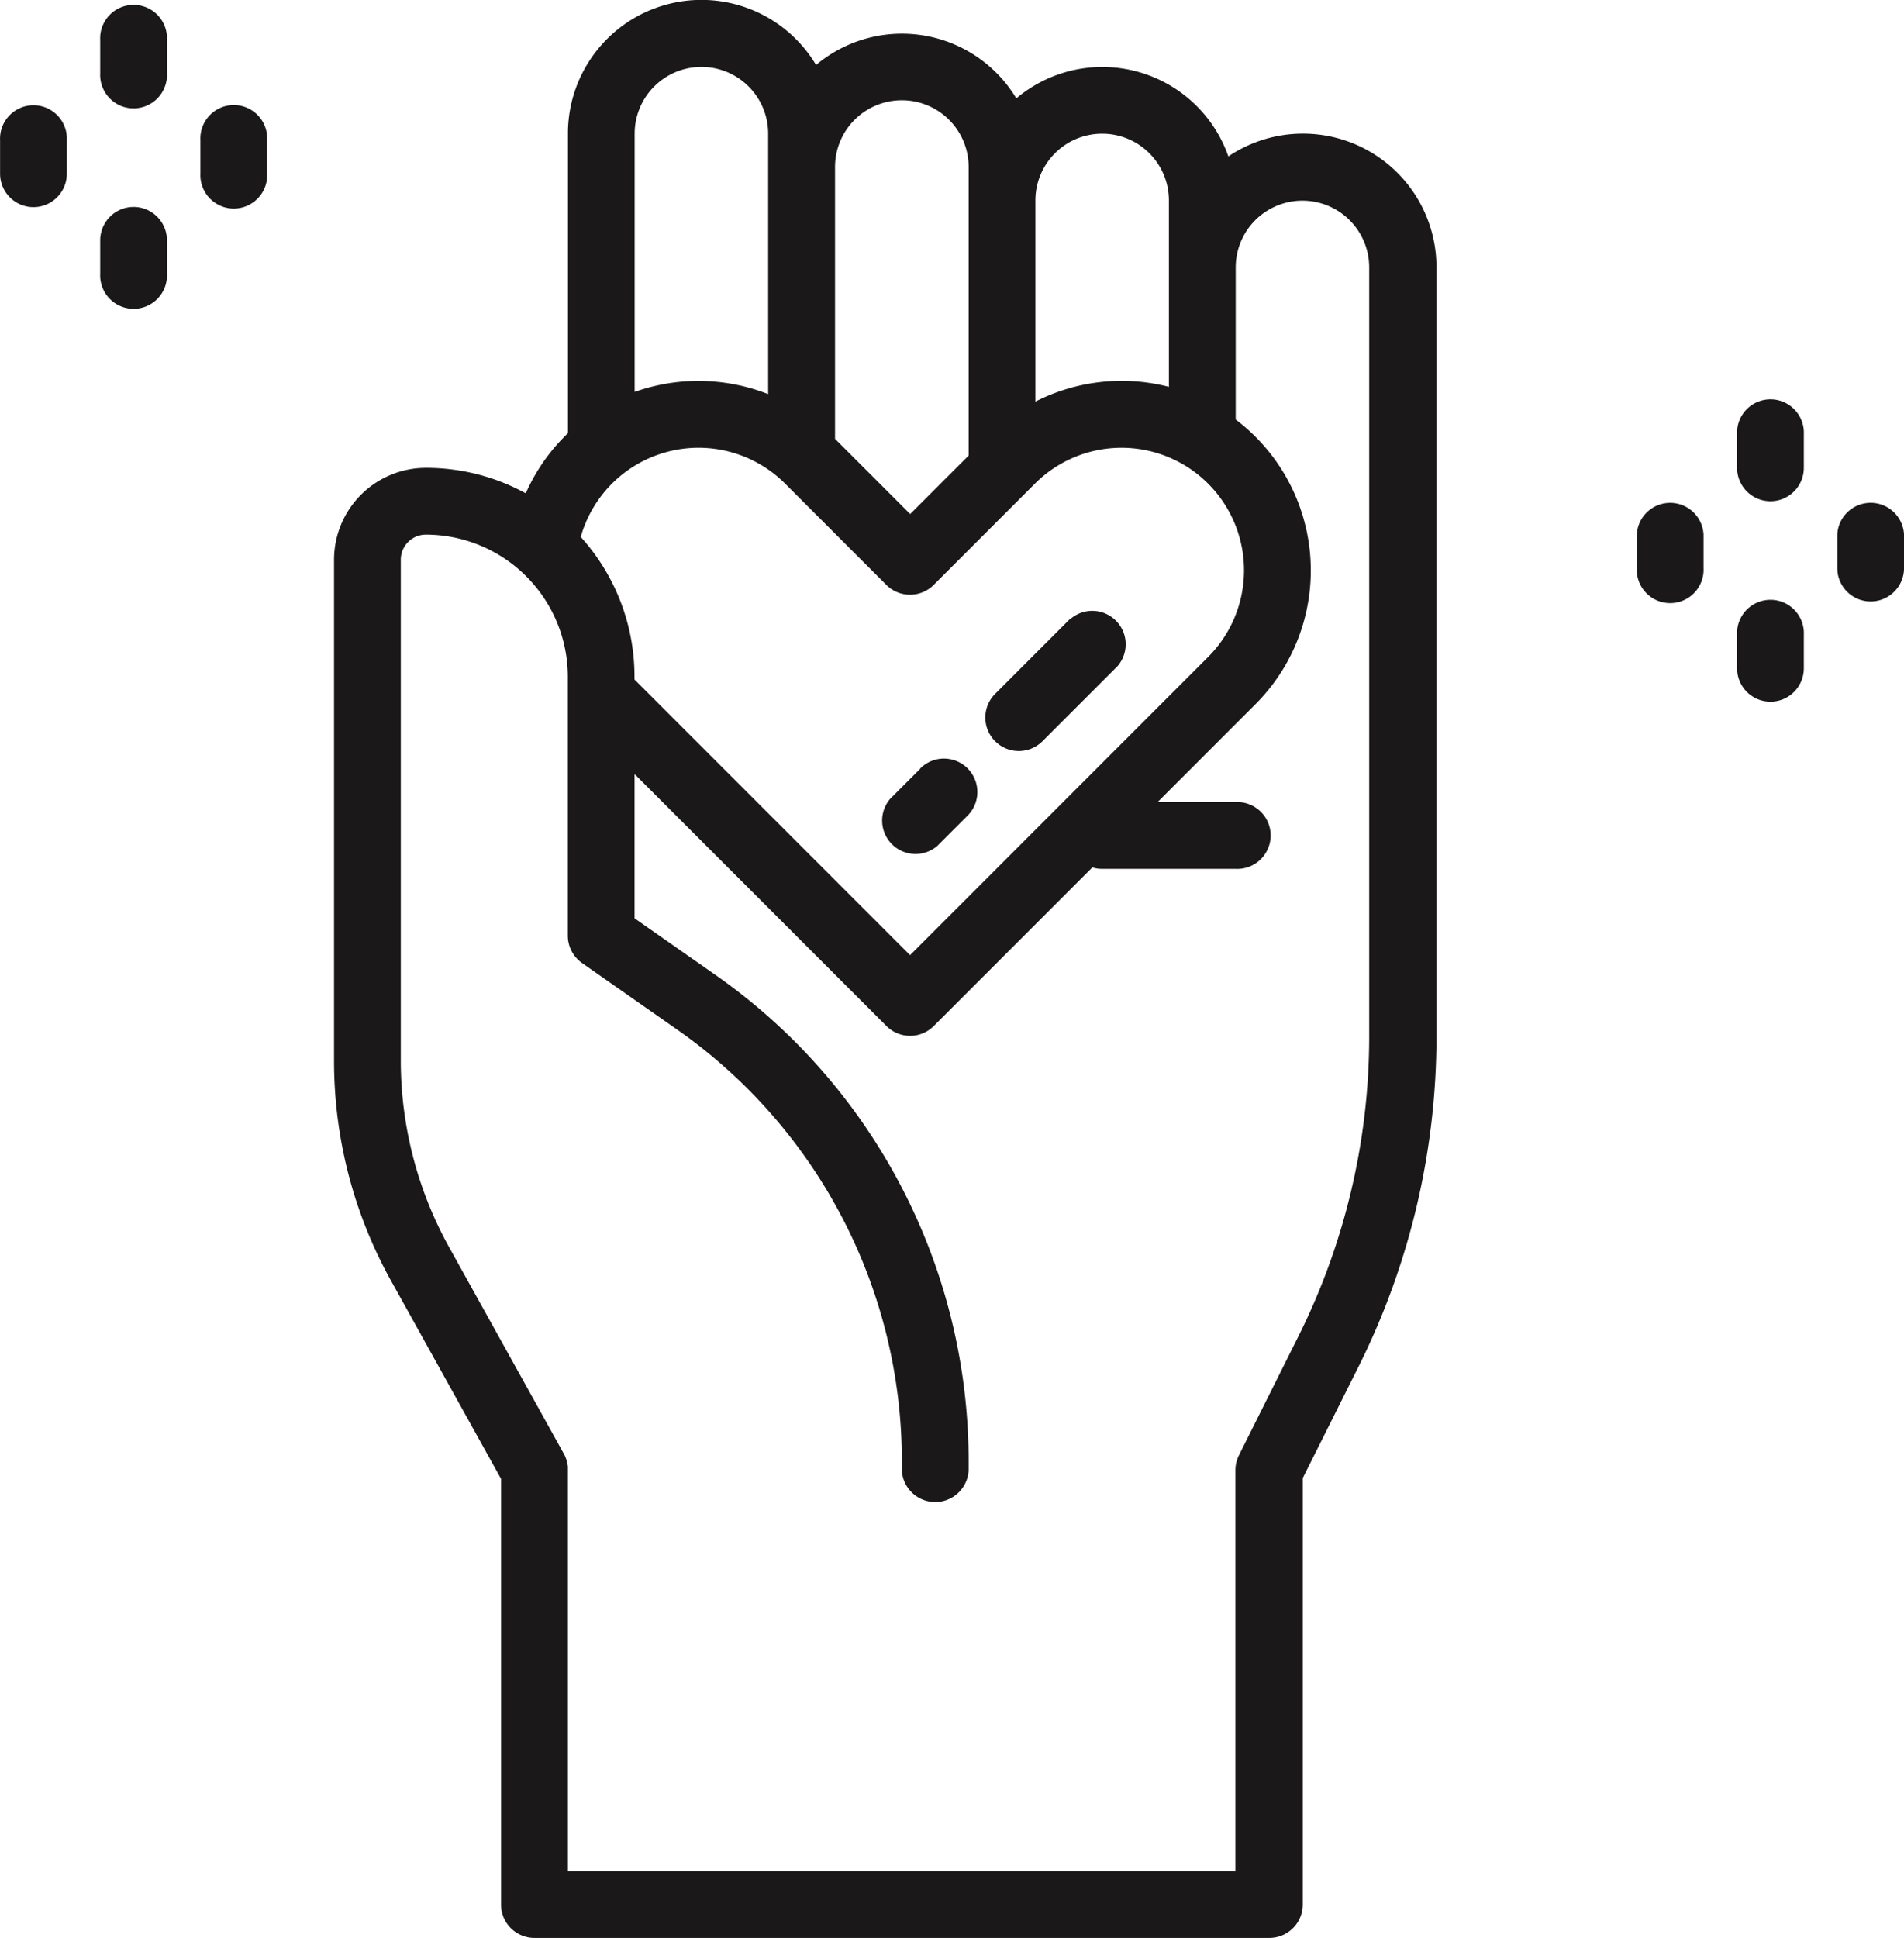 <svg xmlns="http://www.w3.org/2000/svg" width="48.49" height="49.342" viewBox="0 0 48.49 49.342">
  <g id="ikona" transform="translate(-20 -31.991)">
    <path id="Path_241" data-name="Path 241" d="M105.1,81.333H123.82a.851.851,0,0,0,.851-.851V69.624L126.1,66.77a18.81,18.81,0,0,0,1.976-8.37V38.8a3.4,3.4,0,0,0-5.3-2.826,3.4,3.4,0,0,0-5.4-1.478,3.4,3.4,0,0,0-5.1-.851,3.4,3.4,0,0,0-6.319,1.752v7.624a4.787,4.787,0,0,0-1.074,1.531,5.283,5.283,0,0,0-2.541-.649A2.342,2.342,0,0,0,100,46.241v12.77a11.512,11.512,0,0,0,1.445,5.577l2.808,5.055V80.482A.851.851,0,0,0,105.1,81.333Zm9.57-25.023-7.018-7.018v-.073a5.3,5.3,0,0,0-1.369-3.557,3.118,3.118,0,0,1,5.206-1.356l2.58,2.58a.851.851,0,0,0,1.2,0h0l2.58-2.58a3.119,3.119,0,0,1,4.412,4.412h0Zm4.892-20.915a1.7,1.7,0,0,1,1.7,1.7v4.746a4.833,4.833,0,0,0-3.4.376V37.1A1.7,1.7,0,0,1,119.566,35.395Zm-5.1-.851a1.7,1.7,0,0,1,1.7,1.7v7.346l-1.489,1.489-1.914-1.914V36.246A1.7,1.7,0,0,1,114.462,34.544Zm-6.806.851a1.7,1.7,0,1,1,3.4,0v6.631a4.86,4.86,0,0,0-3.4-.056ZM101.7,59.011V46.241a.639.639,0,0,1,.638-.638,3.62,3.62,0,0,1,3.616,3.615v6.593a.851.851,0,0,0,.363.7l2.429,1.7a13.409,13.409,0,0,1,5.715,10.977v.237a.851.851,0,0,0,1.7,0v-.237a15.113,15.113,0,0,0-6.441-12.37l-2.066-1.446V51.7l6.417,6.417a.851.851,0,0,0,1.2,0h0l4.041-4.041a.849.849,0,0,0,.249.037h3.4a.851.851,0,1,0,0-1.7h-1.987l2.489-2.489a4.817,4.817,0,0,0-.5-7.251V38.8a1.7,1.7,0,0,1,3.4,0V58.4a17.1,17.1,0,0,1-1.8,7.609l-1.517,3.034a.851.851,0,0,0-.09.38V79.632H105.955V69.421c0-.027,0-.053,0-.08v0c0-.026-.007-.052-.012-.078a.016.016,0,0,0,0-.007c0-.014-.007-.028-.011-.042s-.006-.028-.011-.041l0-.007c-.008-.025-.017-.05-.027-.073l0-.005c-.011-.024-.022-.048-.035-.071v0l-2.915-5.248A9.805,9.805,0,0,1,101.7,59.011Z" transform="translate(-71.493)" fill="#1a1818"/>
    <path id="Path_242" data-name="Path 242" d="M231.872,213.907l-.764.764a.851.851,0,0,0,1.2,1.2l.764-.764a.851.851,0,1,0-1.19-1.217l-.013.014Z" transform="translate(-188.437 -162.342)" fill="#1a1818"/>
    <path id="Path_243" data-name="Path 243" d="M258.129,178.044l-1.909,1.91a.851.851,0,1,0,1.2,1.211l.007-.007,1.91-1.91a.851.851,0,0,0-1.2-1.2Z" transform="translate(-210.874 -130.299)" fill="#1a1818"/>
    <path id="Path_244" data-name="Path 244" d="M44,34.394v.851a.851.851,0,1,0,1.7,0v-.851a.851.851,0,1,0-1.7,0Z" transform="translate(-21.448 -1.387)" fill="#1a1818"/>
    <path id="Path_245" data-name="Path 245" d="M44.851,81.543a.851.851,0,0,0-.851.851v.851a.851.851,0,1,0,1.7,0v-.851A.851.851,0,0,0,44.851,81.543Z" transform="translate(-21.448 -44.283)" fill="#1a1818"/>
    <path id="Path_246" data-name="Path 246" d="M20.851,60.1a.851.851,0,0,0,.851-.851v-.851a.851.851,0,1,0-1.7,0v.851A.851.851,0,0,0,20.851,60.1Z" transform="translate(0 -22.835)" fill="#1a1818"/>
    <path id="Path_247" data-name="Path 247" d="M68,59.244a.851.851,0,1,0,1.7,0v-.851a.851.851,0,1,0-1.7,0Z" transform="translate(-42.896 -22.835)" fill="#1a1818"/>
    <path id="Path_248" data-name="Path 248" d="M436.851,130.552a.851.851,0,0,0,.851-.851v-.851a.851.851,0,1,0-1.7,0v.851A.851.851,0,0,0,436.851,130.552Z" transform="translate(-371.763 -85.799)" fill="#1a1818"/>
    <path id="Path_249" data-name="Path 249" d="M436.851,178.552a.851.851,0,0,0,.851-.851v-.851a.851.851,0,1,0-1.7,0v.851A.851.851,0,0,0,436.851,178.552Z" transform="translate(-371.763 -128.695)" fill="#1a1818"/>
    <path id="Path_250" data-name="Path 250" d="M412,152.851v.851a.851.851,0,1,0,1.7,0v-.851a.851.851,0,0,0-1.7,0Z" transform="translate(-350.315 -107.247)" fill="#1a1818"/>
    <path id="Path_251" data-name="Path 251" d="M460.851,154.552a.851.851,0,0,0,.851-.851v-.851a.851.851,0,0,0-1.7,0v.851A.851.851,0,0,0,460.851,154.552Z" transform="translate(-393.211 -107.247)" fill="#1a1818"/>
  </g>
</svg>
